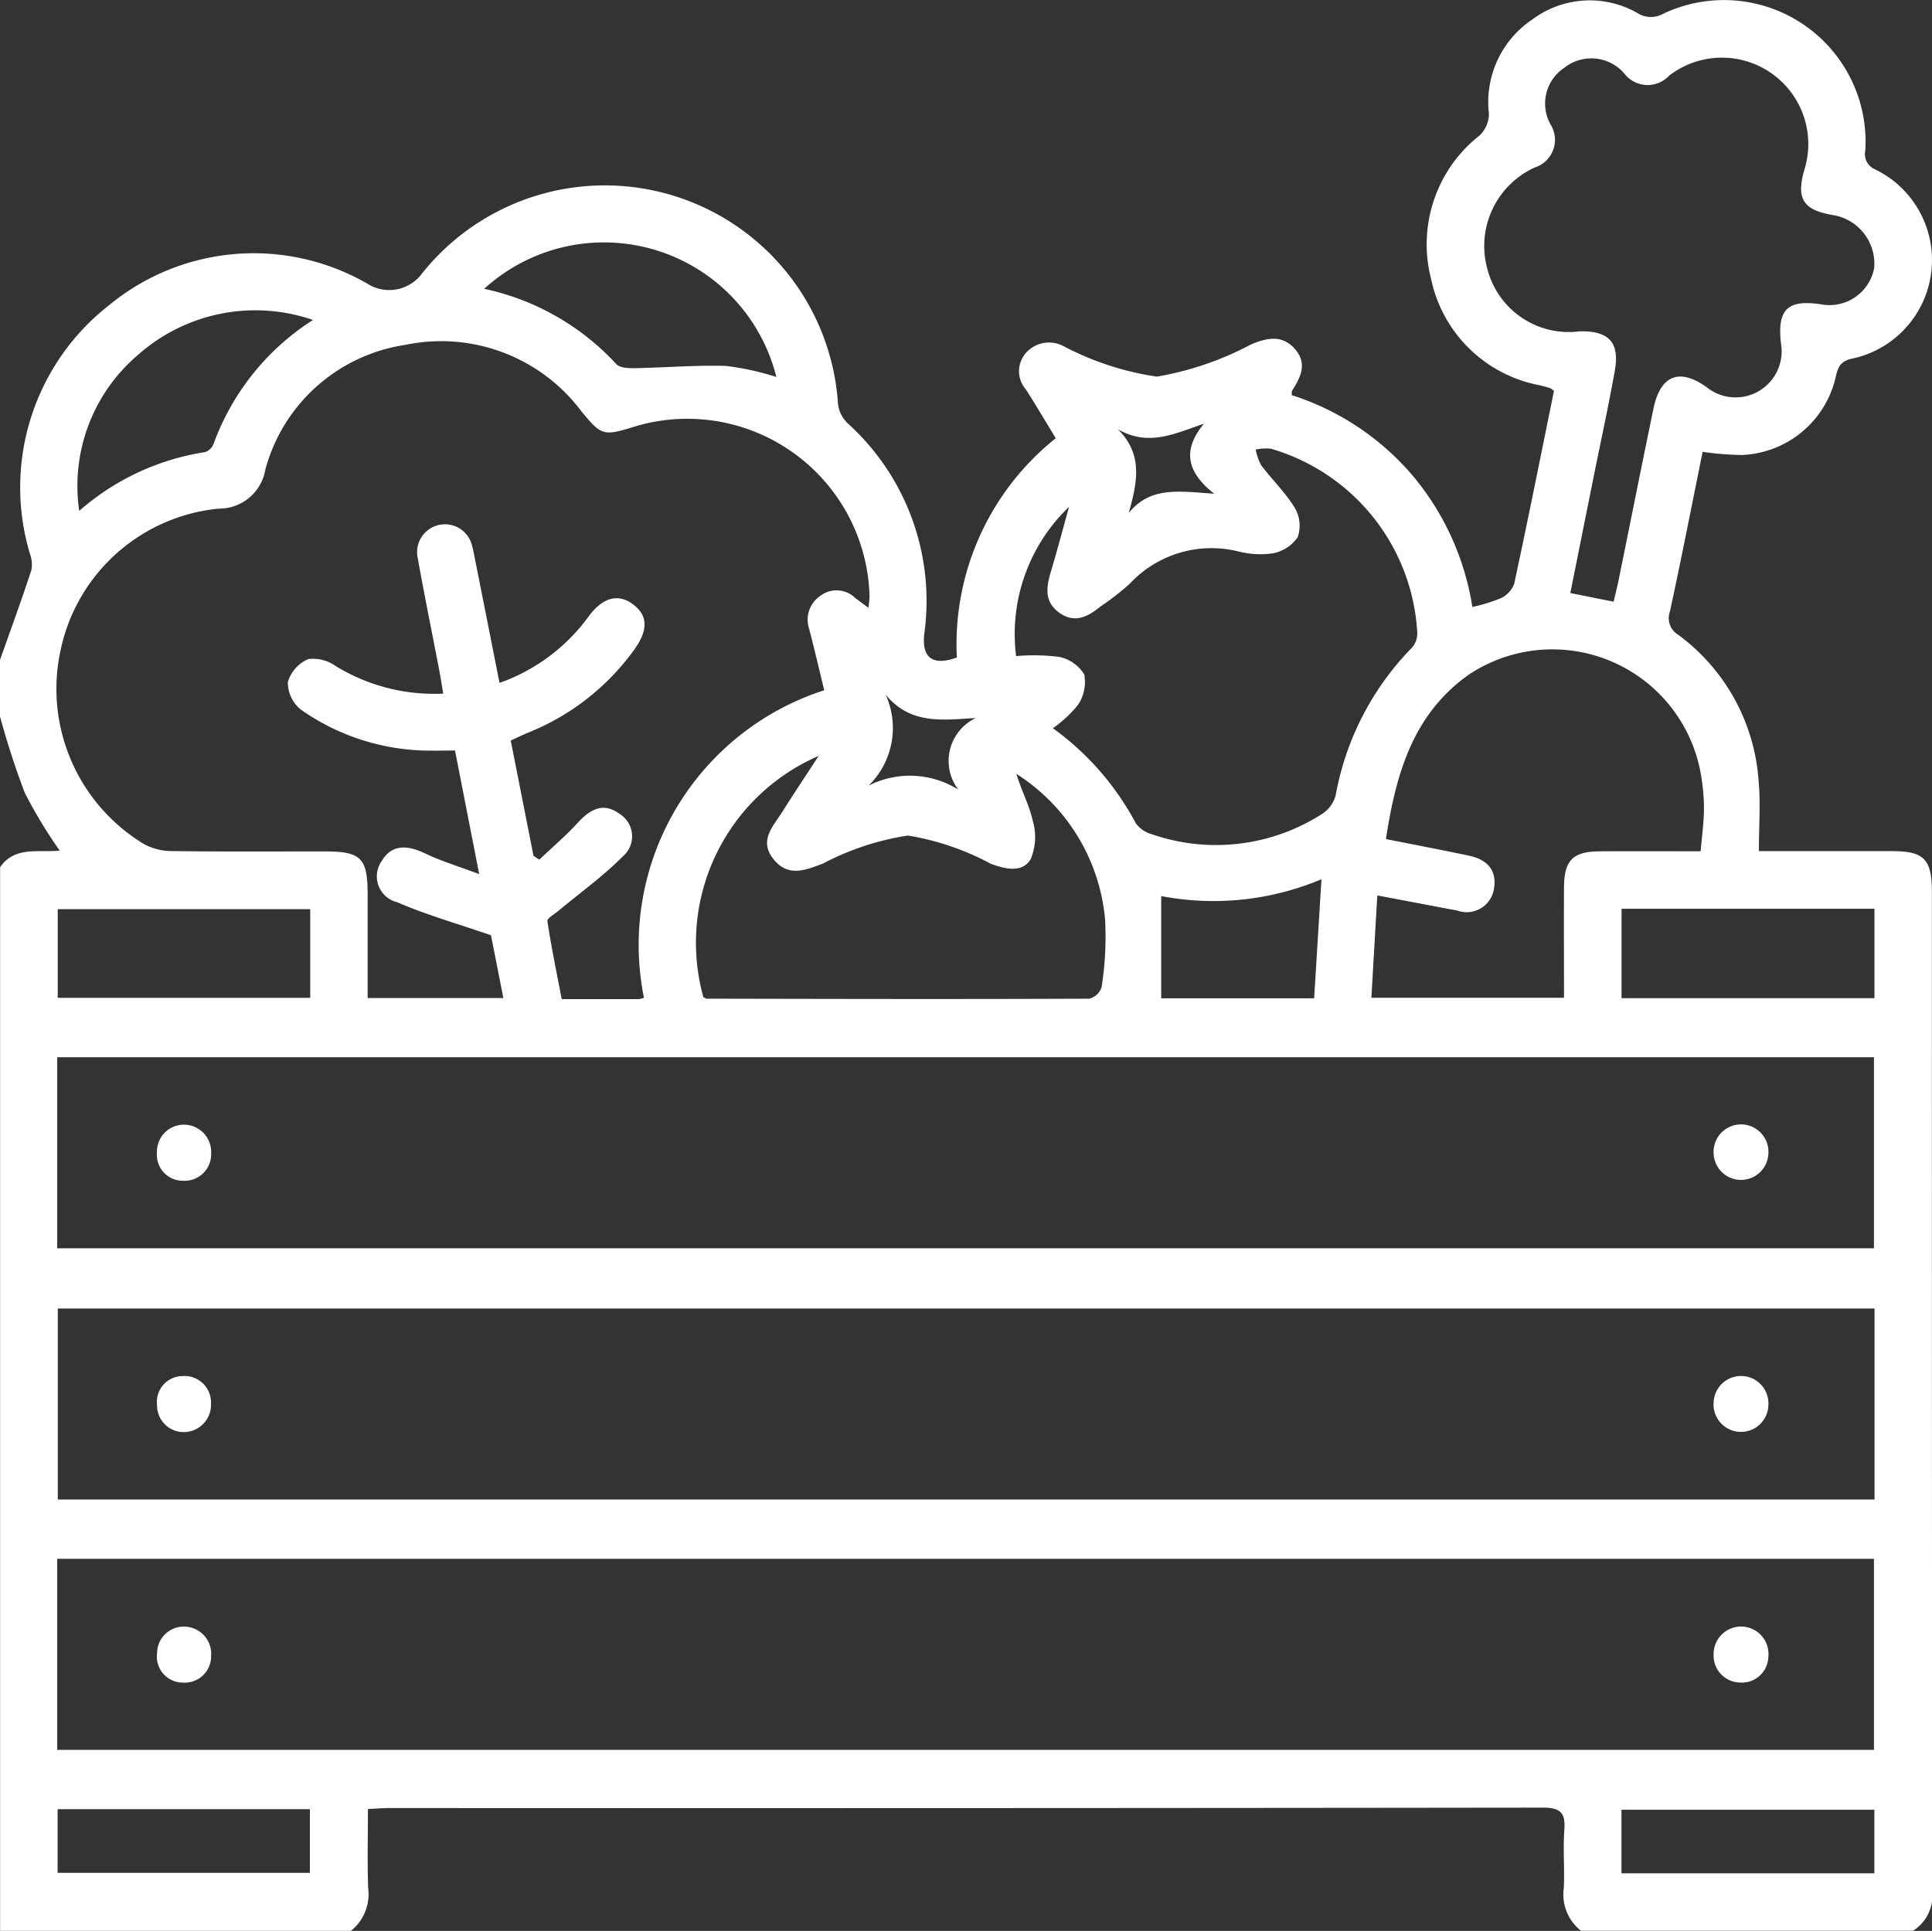 <svg xmlns="http://www.w3.org/2000/svg" width="61.573" height="61.545" viewBox="0 0 61.573 61.545">
  <rect x="0" y="0" width="61.573" height="61.545" fill="#333333" stroke="none"/>
  <g id="Group_384" data-name="Group 384" transform="translate(-1334.541 -664.747)">
    <path id="Path_1454" data-name="Path 1454" d="M1334.541,687.581v-1.8c.338-.953.685-1.9,1-2.863a.968.968,0,0,0-.044-.512,7.37,7.37,0,0,1,2.517-7.929,7.248,7.248,0,0,1,8.334-.63,1.3,1.3,0,0,0,1.6-.328,7.447,7.447,0,0,1,13.3,4.1,1.024,1.024,0,0,0,.293.606,7.63,7.63,0,0,1,2.457,6.726c-.084.77.27,1.03,1.038.753a8.4,8.4,0,0,1,3.152-6.989c-.319-.524-.624-1.039-.944-1.545a.883.883,0,0,1-.02-1.158.98.98,0,0,1,1.2-.238,9.224,9.224,0,0,0,2.984.977,9.843,9.843,0,0,0,2.986-1.017c.019-.007.037-.017.055-.025.491-.2.972-.295,1.372.175s.158.9-.1,1.317c-.017.028-.008.072-.013.14a8.44,8.44,0,0,1,3.844,2.553,8.561,8.561,0,0,1,1.913,4.2,5.427,5.427,0,0,0,.906-.279.836.836,0,0,0,.428-.46c.441-2.05.851-4.107,1.267-6.149a.573.573,0,0,0-.122-.088c-.115-.036-.231-.065-.348-.094a4.36,4.36,0,0,1-3.446-3.386,4.414,4.414,0,0,1,1.555-4.582.962.962,0,0,0,.288-.685,3.17,3.17,0,0,1,1.393-3.01,3.057,3.057,0,0,1,3.351-.192.8.8,0,0,0,.822.011,4.514,4.514,0,0,1,6.429,4.367.527.527,0,0,0,.315.6,3.211,3.211,0,0,1-.756,6.035c-.333.081-.42.239-.494.548a3.2,3.2,0,0,1-2.992,2.519,9.559,9.559,0,0,1-1.257-.1c-.349,1.721-.678,3.408-1.042,5.087a.62.62,0,0,0,.269.748,6.318,6.318,0,0,1,2.556,4.643c.067.726.01,1.463.01,2.249,1.451,0,2.85,0,4.249,0,1.012,0,1.264.258,1.264,1.287q0,15.929.009,31.857a1.323,1.323,0,0,1-.61,1.268h-10.581a1.468,1.468,0,0,1-.548-1.365c.029-.619-.029-1.243.017-1.86.042-.554-.145-.7-.7-.7q-18.375.023-36.749.013c-.211,0-.423.019-.681.032,0,.881-.022,1.7.007,2.515a1.5,1.5,0,0,1-.547,1.367h-11.183v-33.9c.469-.685,1.232-.459,1.9-.531a15.208,15.208,0,0,1-1.113-1.842A25.49,25.49,0,0,1,1334.541,687.581Zm1.823,32.942h57.9v-6.09h-57.9Zm57.919-14.069h-57.9v6.089h57.9Zm-57.919-1.92h57.9v-6.09h-57.9Zm15.18-12.508.186.121c.409-.39.843-.757,1.223-1.174.471-.516.879-.623,1.347-.276a.84.84,0,0,1,.08,1.356c-.625.63-1.357,1.154-2.041,1.725-.128.107-.367.24-.353.331.128.836.3,1.664.457,2.484.891,0,1.671,0,2.452,0a.7.7,0,0,0,.168-.045,8.529,8.529,0,0,1,5.747-9.8c-.159-.651-.312-1.31-.483-1.963a.918.918,0,0,1,.372-1.056.851.851,0,0,1,1.1.079c.118.091.24.179.418.31a3.419,3.419,0,0,0,.036-.372,5.811,5.811,0,0,0-7.559-5.381c-.927.288-1,.25-1.625-.51a5.585,5.585,0,0,0-5.607-2.116,5.454,5.454,0,0,0-4.465,3.977,1.492,1.492,0,0,1-1.483,1.243,5.714,5.714,0,0,0-5.035,4.478,5.782,5.782,0,0,0,2.592,6.178,1.821,1.821,0,0,0,.89.258c1.643.024,3.286.011,4.929.012,1.157,0,1.366.208,1.368,1.364,0,1.1,0,2.2,0,3.309h4.325l-.394-2c-1.095-.379-2.07-.653-2.99-1.054a.847.847,0,0,1-.492-1.313c.3-.5.753-.546,1.406-.232.5.242,1.044.4,1.7.65l-.771-3.941c-.36,0-.7.013-1.033,0a7.166,7.166,0,0,1-3.875-1.3,1.114,1.114,0,0,1-.419-.882,1.148,1.148,0,0,1,.657-.733,1.255,1.255,0,0,1,.873.227,6,6,0,0,0,3.423.875c-.047-.274-.082-.505-.126-.734-.233-1.218-.483-2.434-.7-3.655a.888.888,0,0,1,1.731-.373c.05.173.081.351.116.528.256,1.284.51,2.569.772,3.893a5.972,5.972,0,0,0,2.846-2.127c.451-.609.947-.73,1.416-.372s.486.821.012,1.466a7.7,7.7,0,0,1-3.369,2.621c-.18.072-.353.16-.548.249Zm34.423-8.1c.06-.257.115-.468.158-.682.371-1.823.734-3.647,1.111-5.469.222-1.075.837-1.316,1.719-.669a1.468,1.468,0,0,0,2.346-1.409c-.127-1.091.212-1.409,1.269-1.251a1.451,1.451,0,0,0,1.7-1.148,1.568,1.568,0,0,0-1.286-1.691c-.968-.159-1.2-.508-.946-1.423a2.753,2.753,0,0,0-4.3-3.027.936.936,0,0,1-1.435-.073,1.386,1.386,0,0,0-1.9-.182,1.369,1.369,0,0,0-.453,1.8.926.926,0,0,1-.5,1.385,2.75,2.75,0,0,0-1.5,3.258,2.678,2.678,0,0,0,2.925,1.964c.947-.024,1.3.354,1.125,1.281-.2,1.121-.445,2.236-.669,3.354-.247,1.227-.493,2.454-.744,3.705Zm-17.87,4.032a8.866,8.866,0,0,1,2.641,3.028.945.945,0,0,0,.517.353,6.254,6.254,0,0,0,5.417-.647,1.036,1.036,0,0,0,.435-.583,9.018,9.018,0,0,1,2.444-4.73.7.7,0,0,0,.158-.481,6.483,6.483,0,0,0-4.666-5.849,1.631,1.631,0,0,0-.484.027,1.773,1.773,0,0,0,.176.5c.35.463.777.875,1.076,1.367a1.122,1.122,0,0,1,.088.925,1.237,1.237,0,0,1-.79.515,2.851,2.851,0,0,1-1.073-.052,3.555,3.555,0,0,0-3.487,1.019,8.527,8.527,0,0,1-.947.737c-.4.325-.814.537-1.3.19s-.417-.809-.272-1.3c.2-.666.376-1.337.582-2.076a5.614,5.614,0,0,0-1.688,4.758,6.591,6.591,0,0,1,1.364.024,1.223,1.223,0,0,1,.809.564,1.313,1.313,0,0,1-.2.966A3.908,3.908,0,0,1,1368.1,687.956Zm20.644,3.924c.042-.5.1-.914.106-1.331a6.429,6.429,0,0,0-.081-1.016,4.805,4.805,0,0,0-7.405-3.291c-1.8,1.269-2.333,3.185-2.65,5.247.923.184,1.785.348,2.644.529.62.13.893.5.8,1.05a.882.882,0,0,1-1.172.7l-2.547-.482-.189,3.262h6.139c0-1.208-.007-2.368,0-3.528.008-.867.289-1.137,1.165-1.141C1386.587,691.876,1387.626,691.88,1388.741,691.88Zm-31.785,4.646c.065.034.082.051.1.051,4.066.008,8.132.018,12.2,0a.556.556,0,0,0,.394-.37,10.474,10.474,0,0,0,.111-2.146,6.146,6.146,0,0,0-2.825-4.648c.148.516.412.995.523,1.507a1.816,1.816,0,0,1-.077,1.224c-.273.432-.812.3-1.264.133a8.418,8.418,0,0,0-2.643-.9,8.582,8.582,0,0,0-2.71.895c-.56.208-1.111.445-1.579-.15s0-1.043.287-1.5c.349-.557.715-1.1,1.158-1.783A6.487,6.487,0,0,0,1356.956,696.526Zm37.324-2.815h-8.06v2.85h8.06Zm-49.852.013h-8.047v2.825h8.047Zm5.547-19.773a8,8,0,0,1,4.209,2.4c.111.122.386.132.584.129.972-.018,1.945-.1,2.916-.072a8.825,8.825,0,0,1,1.6.353,5.664,5.664,0,0,0-9.313-2.809Zm-5.457.993a5.635,5.635,0,0,0-5.581,1.114,5.482,5.482,0,0,0-1.871,4.971,7.9,7.9,0,0,1,4.011-1.874.45.45,0,0,0,.272-.265A7.875,7.875,0,0,1,1344.518,674.944Zm49.759,47.484h-8.059v2.027h8.059Zm-57.9,2.012h8.041v-2.03h-8.041Zm35.172-31.132v3.256h4.874l.233-3.794A8.861,8.861,0,0,1,1371.546,693.308Zm-6.467-3.394a1.513,1.513,0,0,1,.558-2.283c-1.064.061-2.077.219-2.873-.744a2.568,2.568,0,0,1-.545,2.9A2.9,2.9,0,0,1,1365.079,689.914Zm5.073-11.5c.834.817.626,1.716.361,2.679.7-.86,1.621-.683,2.722-.611-.941-.74-.975-1.447-.328-2.231C1371.974,678.567,1371.139,679,1370.152,678.418Z" fill="#fff"/>
    <path id="Path_1455" data-name="Path 1455" d="M1389.155,717.466a.874.874,0,1,1,1.744.083.846.846,0,0,1-.912.827A.858.858,0,0,1,1389.155,717.466Z" fill="#fff"/>
    <path id="Path_1456" data-name="Path 1456" d="M1341.269,717.527a.838.838,0,0,1-.884.851.829.829,0,0,1-.837-.949.846.846,0,0,1,.905-.833A.865.865,0,0,1,1341.269,717.527Z" fill="#fff"/>
    <path id="Path_1457" data-name="Path 1457" d="M1390.9,709.516a.874.874,0,1,1-1.745-.075.873.873,0,0,1,1.745.075Z" fill="#fff"/>
    <path id="Path_1458" data-name="Path 1458" d="M1340.427,710.393a.85.85,0,0,1-.881-.862.825.825,0,0,1,.8-.923.844.844,0,0,1,.919.877A.871.871,0,0,1,1340.427,710.393Z" fill="#fff"/>
    <path id="Path_1459" data-name="Path 1459" d="M1390.9,701.505a.873.873,0,0,1-1.745.012.874.874,0,1,1,1.745-.012Z" fill="#fff"/>
    <path id="Path_1460" data-name="Path 1460" d="M1339.544,701.473a.857.857,0,0,1,.868-.878.868.868,0,0,1,.858.894.848.848,0,0,1-.905.893A.826.826,0,0,1,1339.544,701.473Z" fill="#fff"/>
  </g>
</svg>
